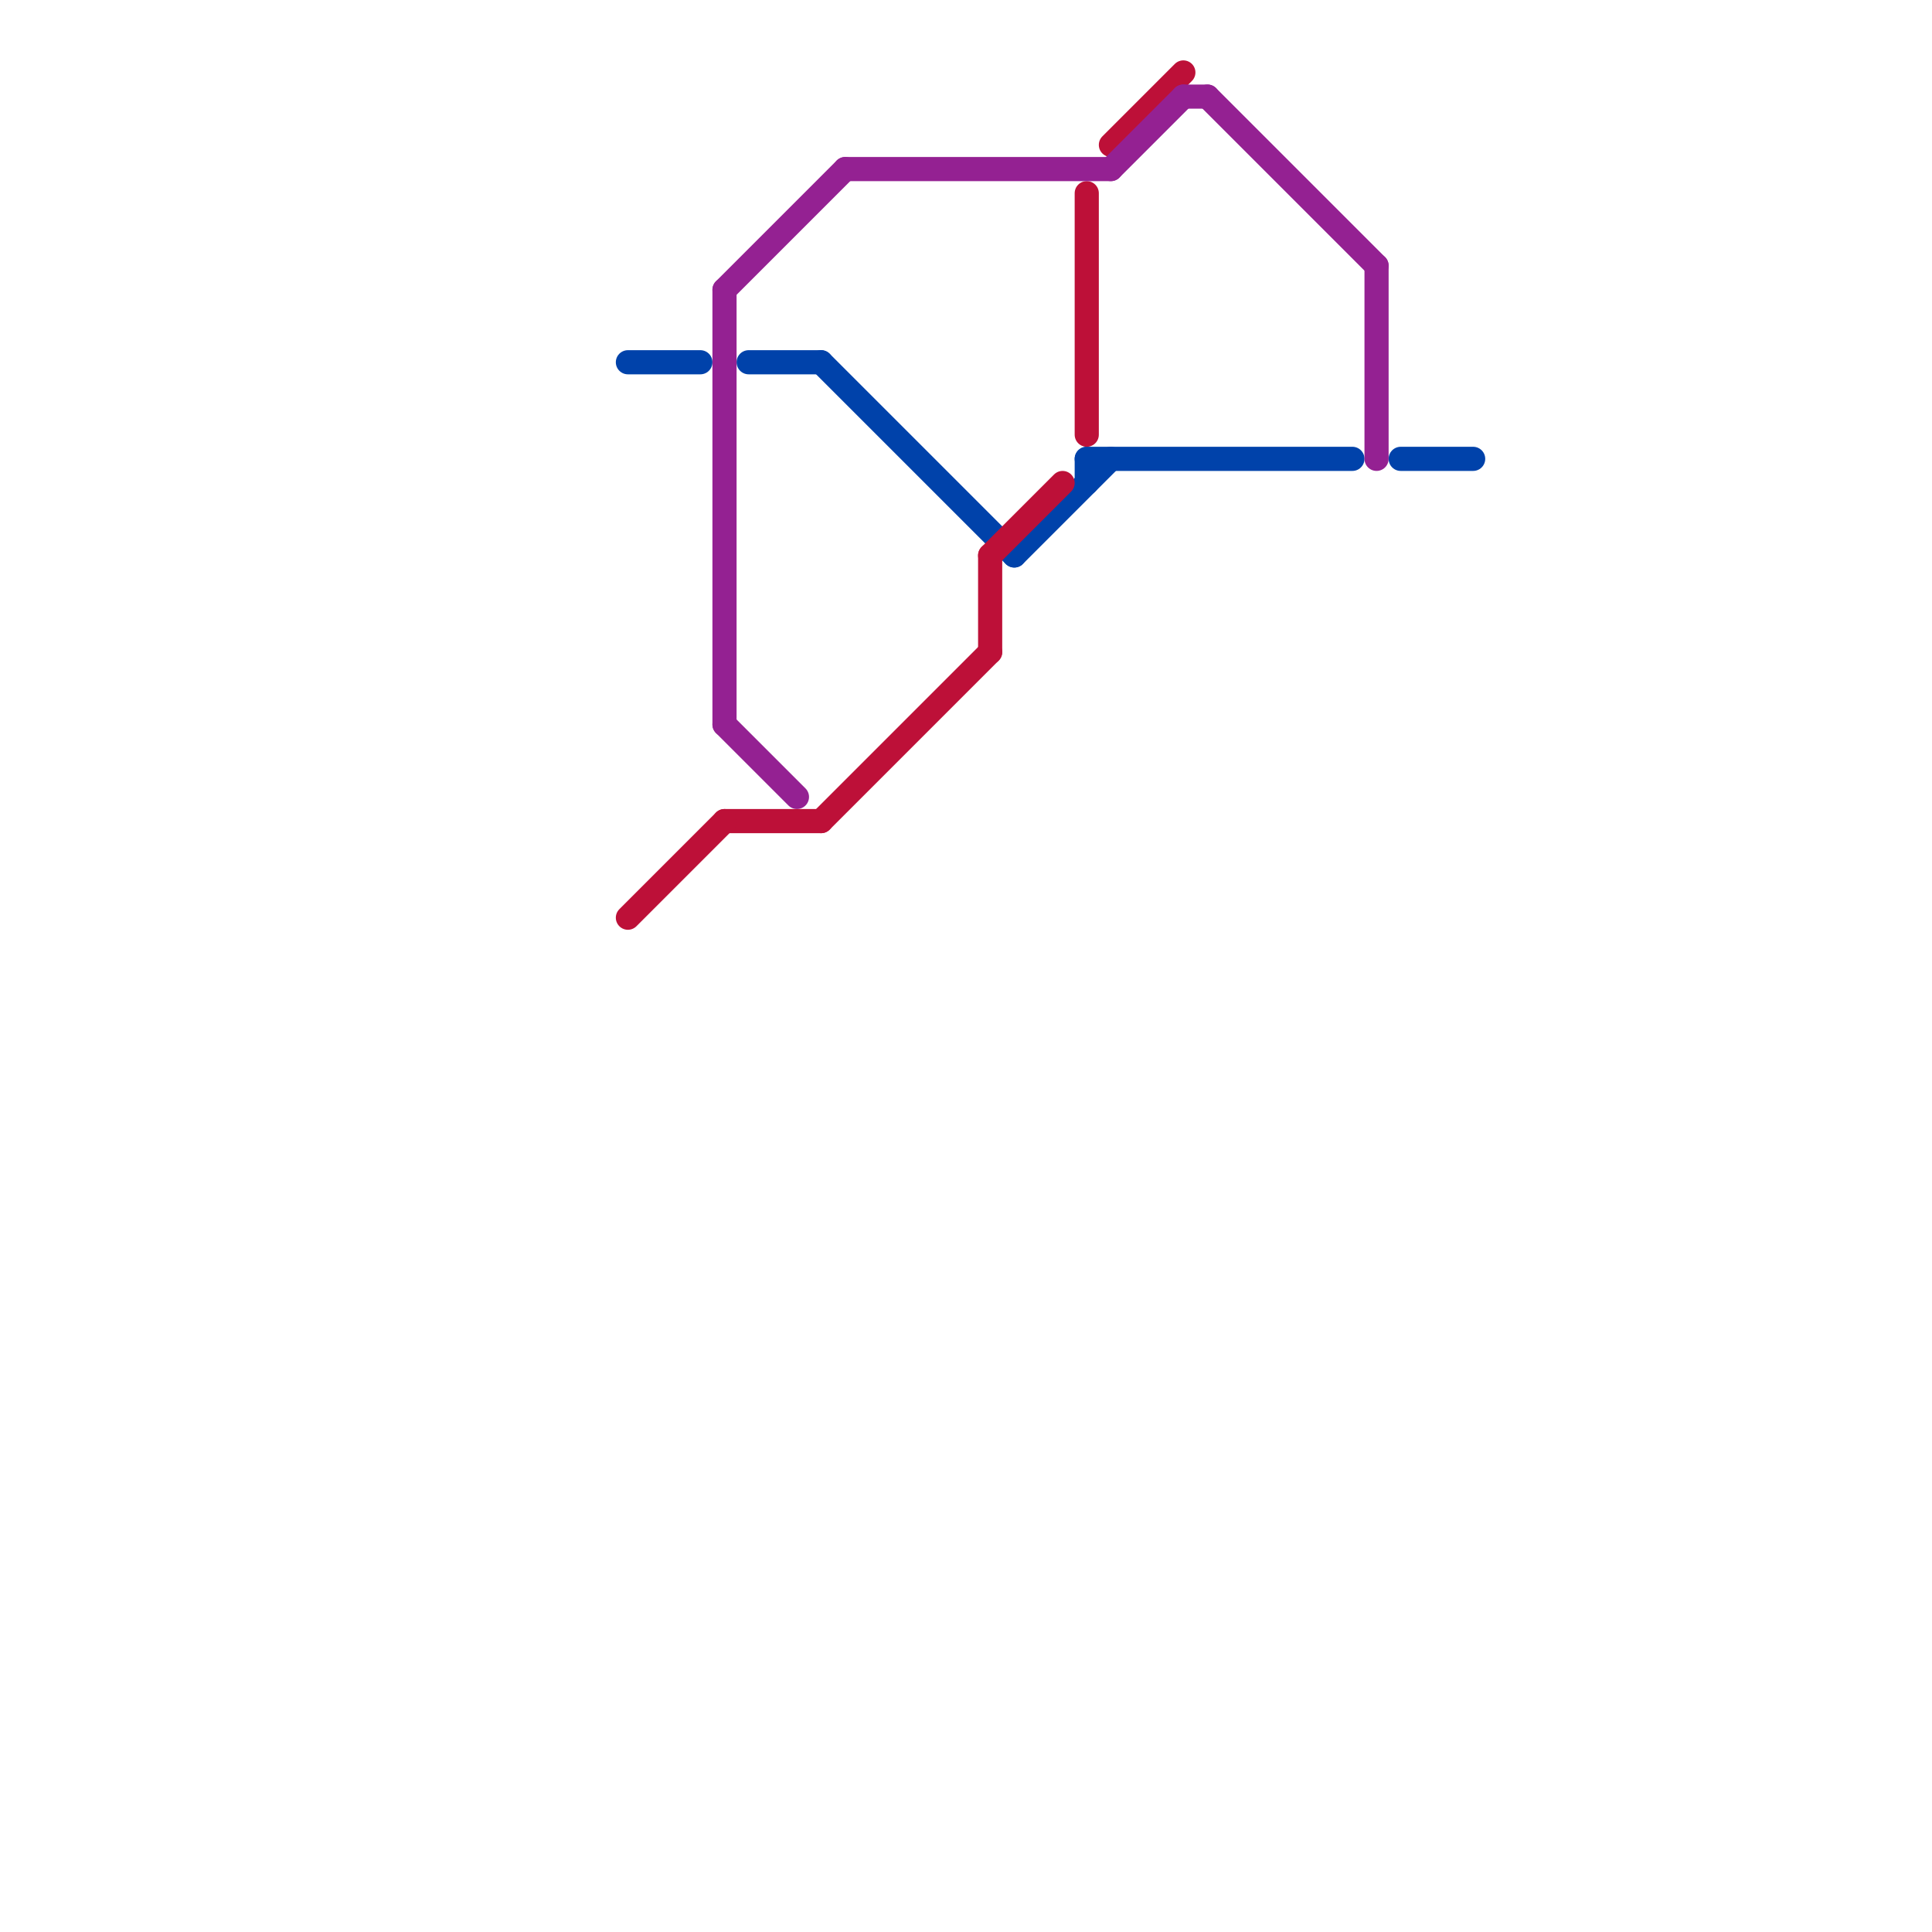 
<svg version="1.1" xmlns="http://www.w3.org/2000/svg" viewBox="0 0 80 80">
<style>text { font: 1px Helvetica; font-weight: 600; white-space: pre; dominant-baseline: central; } line { stroke-width: 1; fill: none; stroke-linecap: round; stroke-linejoin: round; } .c0 { stroke: #0042aa } .c1 { stroke: #bd1038 } .c2 { stroke: #942192 }</style><defs><g id="wm-xf"><circle r="1.2" fill="#000"/><circle r="0.9" fill="#fff"/><circle r="0.6" fill="#000"/><circle r="0.3" fill="#fff"/></g><g id="wm"><circle r="0.6" fill="#000"/><circle r="0.3" fill="#fff"/></g></defs><line class="c0" x1="42" y1="23" x2="46" y2="19"/><line class="c0" x1="26" y1="15" x2="29" y2="15"/><line class="c0" x1="34" y1="15" x2="42" y2="23"/><line class="c0" x1="31" y1="15" x2="34" y2="15"/><line class="c0" x1="45" y1="19" x2="45" y2="20"/><line class="c0" x1="45" y1="19" x2="56" y2="19"/><line class="c0" x1="58" y1="19" x2="61" y2="19"/><line class="c1" x1="41" y1="23" x2="44" y2="20"/><line class="c1" x1="45" y1="8" x2="45" y2="18"/><line class="c1" x1="30" y1="34" x2="34" y2="34"/><line class="c1" x1="26" y1="38" x2="30" y2="34"/><line class="c1" x1="41" y1="23" x2="41" y2="27"/><line class="c1" x1="34" y1="34" x2="41" y2="27"/><line class="c1" x1="46" y1="6" x2="49" y2="3"/><line class="c2" x1="49" y1="4" x2="50" y2="4"/><line class="c2" x1="30" y1="12" x2="35" y2="7"/><line class="c2" x1="30" y1="30" x2="33" y2="33"/><line class="c2" x1="35" y1="7" x2="46" y2="7"/><line class="c2" x1="57" y1="11" x2="57" y2="19"/><line class="c2" x1="50" y1="4" x2="57" y2="11"/><line class="c2" x1="30" y1="12" x2="30" y2="30"/><line class="c2" x1="46" y1="7" x2="49" y2="4"/>
</svg>
